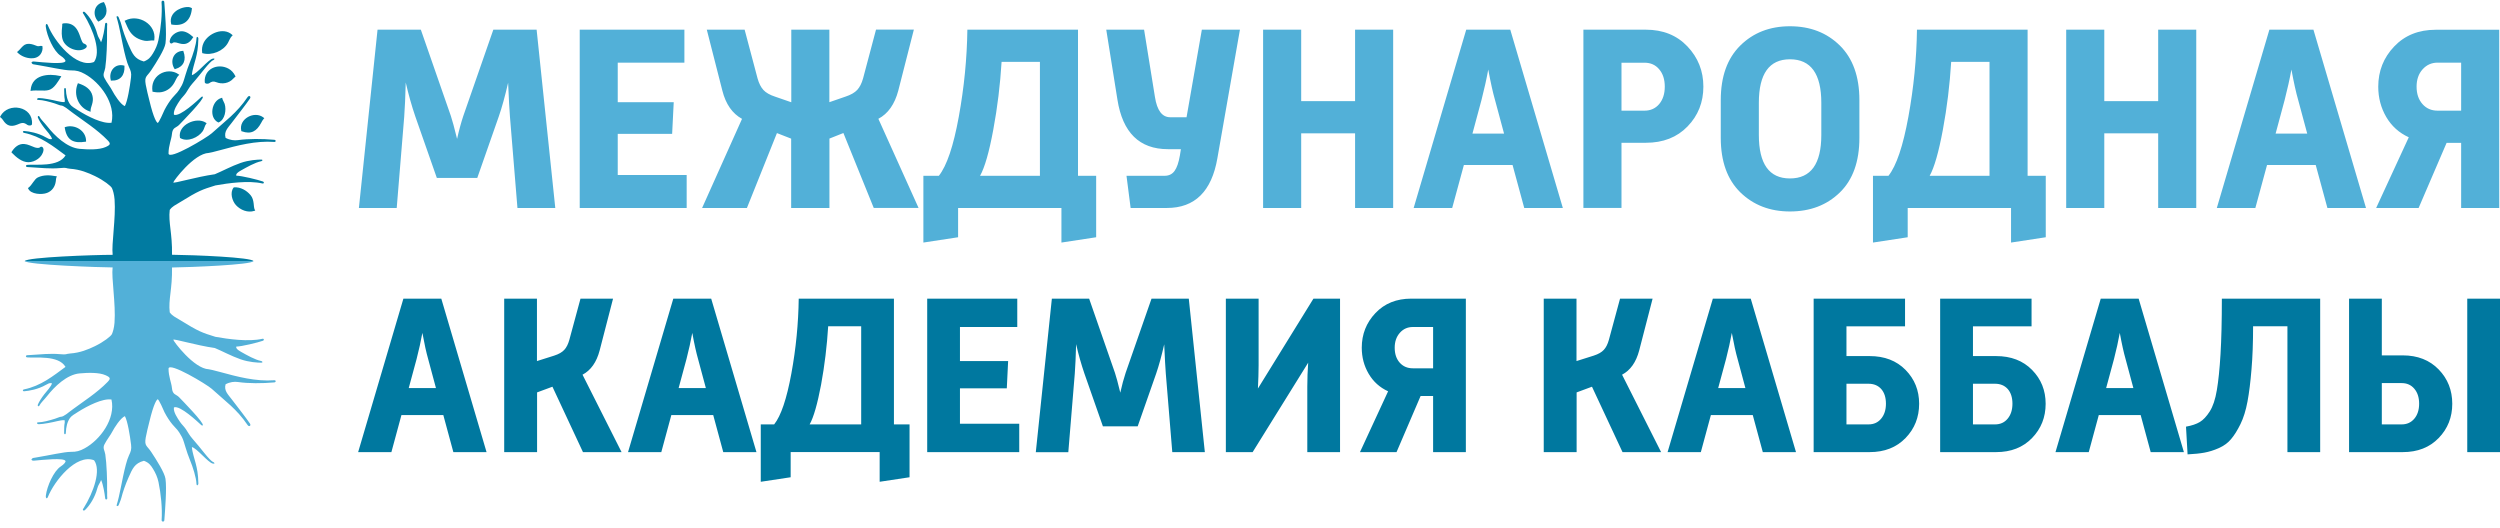 <svg width="284" height="60" viewBox="0 0 284 60" fill="none" xmlns="http://www.w3.org/2000/svg">
<path fill-rule="evenodd" clip-rule="evenodd" d="M276.911 12.571H279.586V7.116H276.911C276.226 7.116 275.656 7.373 275.202 7.88C274.748 8.386 274.524 9.047 274.524 9.84C274.524 10.662 274.748 11.315 275.187 11.815C275.627 12.321 276.204 12.571 276.911 12.571ZM283.913 3.372V23.626H279.586V16.227H277.935L274.755 23.626H269.931L273.637 15.595C272.541 15.096 271.683 14.325 271.077 13.29C270.472 12.248 270.169 11.102 270.169 9.847C270.169 8.071 270.774 6.544 271.979 5.281C273.183 4.011 274.762 3.38 276.702 3.38H283.913V3.372ZM258.509 15.177H262.1L261.069 11.345C260.831 10.523 260.578 9.377 260.304 7.902C260.11 8.981 259.85 10.126 259.54 11.345L258.509 15.177ZM251.831 23.626L257.802 3.372H262.806L268.777 23.626H264.393L263.066 18.744H257.535L256.208 23.626H251.831ZM234.72 23.626V3.372H239.047V11.492H245.169V3.372H249.495V23.626H245.169V15.147H239.047V23.626H234.72ZM212.763 19.97H214.53C215.431 18.832 216.188 16.593 216.794 13.261C217.4 9.928 217.724 6.632 217.767 3.372H230.336V19.97H232.398V26.952L228.454 27.554V23.626H216.715V26.952L212.77 27.554V19.97H212.763ZM219.21 19.97H226.009V7.028H221.654C221.495 9.627 221.185 12.196 220.709 14.744C220.233 17.291 219.736 19.031 219.21 19.97ZM203.338 20.271C205.711 20.271 206.901 18.627 206.901 15.331V11.675C206.901 8.379 205.711 6.735 203.338 6.735C200.988 6.735 199.805 8.386 199.805 11.675V15.331C199.805 18.627 200.98 20.271 203.338 20.271ZM195.479 15.661V11.374C195.479 8.695 196.221 6.632 197.7 5.171C199.178 3.71 201.06 2.983 203.338 2.983C205.631 2.983 207.521 3.71 209.006 5.171C210.484 6.632 211.227 8.695 211.227 11.374V15.661C211.227 18.355 210.484 20.425 209.006 21.864C207.528 23.303 205.639 24.023 203.338 24.023C201.06 24.023 199.185 23.296 197.7 21.85C196.221 20.396 195.479 18.333 195.479 15.661ZM184.201 12.571H186.818C187.503 12.571 188.059 12.321 188.484 11.822C188.902 11.323 189.119 10.662 189.119 9.847C189.119 9.025 188.91 8.372 188.484 7.872C188.066 7.373 187.511 7.124 186.818 7.124H184.201V12.571ZM179.874 23.626V3.372H186.97C188.91 3.372 190.489 4.004 191.693 5.274C192.897 6.544 193.503 8.063 193.503 9.84C193.503 11.616 192.904 13.129 191.707 14.362C190.51 15.602 188.931 16.219 186.97 16.219H184.201V23.619H179.874V23.626ZM167.27 15.177H170.861L169.83 11.345C169.592 10.523 169.339 9.377 169.065 7.902C168.871 8.981 168.611 10.126 168.301 11.345L167.27 15.177ZM160.592 23.626L166.563 3.372H171.567L177.538 23.626H173.154L171.827 18.744H166.296L164.969 23.626H160.592ZM143.488 23.626V3.372H147.815V11.492H153.937V3.372H158.263V23.626H153.937V15.147H147.815V23.626H143.488ZM128.439 23.626L127.97 19.97H132.297C132.787 19.97 133.162 19.787 133.429 19.42C133.696 19.053 133.898 18.465 134.035 17.665L134.15 16.946H132.679C129.442 16.946 127.531 15.067 126.939 11.315L125.67 3.372H129.968L131.201 11.014C131.439 12.549 132.016 13.319 132.939 13.319H134.792L136.53 3.372H140.856L138.296 17.966C137.647 21.739 135.737 23.626 132.557 23.626H128.439ZM104.889 19.97H106.655C107.557 18.832 108.314 16.593 108.919 13.261C109.525 9.928 109.85 6.632 109.893 3.372H122.461V19.97H124.524V26.952L120.579 27.554V23.626H108.84V26.952L104.896 27.554V19.97H104.889ZM111.335 19.97H118.135V7.028H113.78C113.621 9.627 113.311 12.196 112.835 14.744C112.366 17.291 111.861 19.031 111.335 19.97ZM94.202 23.626H89.876V15.749L88.26 15.118L84.85 23.626H79.759L84.294 13.503C83.198 12.901 82.448 11.837 82.059 10.295L80.292 3.372H84.59L86.061 8.915C86.22 9.473 86.436 9.906 86.724 10.222C87.006 10.53 87.453 10.787 88.066 10.985L89.89 11.616V3.372H94.216V11.609L96.041 10.978C96.647 10.78 97.094 10.523 97.382 10.214C97.663 9.906 97.887 9.473 98.045 8.908L99.516 3.365H103.814L102.047 10.288C101.636 11.844 100.879 12.916 99.783 13.496L104.348 23.619H99.257L95.81 15.111L94.224 15.742V23.626H94.202ZM65.856 23.626V3.372H77.747V7.116H70.175V11.609H76.535L76.355 15.206H70.175V19.882H78.006V23.626H65.856ZM40.77 23.626L42.889 3.372H47.807L51.218 13.173C51.377 13.635 51.608 14.501 51.925 15.779C52.141 14.802 52.379 13.929 52.631 13.173L56.042 3.372H60.96L63.08 23.626H58.782L57.931 13.261C57.874 12.563 57.802 11.271 57.722 9.399C57.369 10.934 57.016 12.218 56.662 13.231L54.218 20.213H49.624L47.18 13.231C46.769 12.035 46.408 10.743 46.091 9.37C46.055 10.948 45.99 12.248 45.918 13.268L45.067 23.626H40.77Z" fill="#52B0D8"/>
<path fill-rule="evenodd" clip-rule="evenodd" d="M280.28 51.36V33.925H284.001V51.36H280.28ZM272.831 43.52H270.574V48.211H272.831C273.422 48.211 273.898 47.998 274.266 47.565C274.627 47.139 274.814 46.566 274.814 45.862C274.814 45.157 274.634 44.592 274.266 44.159C273.898 43.725 273.422 43.52 272.831 43.52ZM266.853 51.36V33.925H270.574V40.371H272.954C274.641 40.371 276.004 40.907 277.035 41.971C278.066 43.035 278.578 44.335 278.578 45.869C278.578 47.396 278.066 48.695 277.035 49.76C276.004 50.824 274.648 51.36 272.954 51.36H266.853ZM248.509 51.617L248.329 48.468C248.985 48.35 249.511 48.174 249.901 47.939C250.29 47.704 250.665 47.308 251.025 46.743C251.386 46.177 251.66 45.37 251.833 44.32C252.013 43.27 252.15 41.905 252.251 40.231C252.352 38.557 252.403 36.451 252.403 33.925H263.572V51.36H259.852V37.067H255.951C255.951 38.91 255.893 40.539 255.77 41.964C255.655 43.388 255.503 44.606 255.316 45.612C255.128 46.618 254.862 47.477 254.516 48.181C254.169 48.886 253.816 49.451 253.448 49.885C253.088 50.318 252.619 50.655 252.057 50.905C251.494 51.154 250.946 51.323 250.42 51.419C249.908 51.514 249.266 51.58 248.509 51.617ZM239.257 44.085H242.351L241.464 40.782C241.262 40.077 241.038 39.086 240.808 37.816C240.642 38.741 240.418 39.732 240.151 40.782L239.257 44.085ZM233.503 51.36L238.644 33.925H242.949L248.091 51.36H244.319L243.18 47.154H238.421L237.282 51.36H233.503ZM226.638 43.593H224.129V48.211H226.638C227.23 48.211 227.706 47.998 228.066 47.565C228.427 47.139 228.614 46.566 228.614 45.862C228.614 45.157 228.434 44.599 228.081 44.195C227.727 43.799 227.244 43.593 226.638 43.593ZM224.129 37.067V40.451H226.761C228.448 40.451 229.811 40.973 230.842 42.022C231.873 43.072 232.385 44.349 232.385 45.869C232.385 47.396 231.873 48.695 230.842 49.76C229.811 50.824 228.455 51.36 226.761 51.36H220.401V33.925H230.785V37.075H224.129V37.067ZM212.267 43.593H209.758V48.211H212.267C212.858 48.211 213.334 47.998 213.695 47.565C214.055 47.139 214.243 46.566 214.243 45.862C214.243 45.157 214.063 44.599 213.709 44.195C213.356 43.799 212.873 43.593 212.267 43.593ZM209.758 37.067V40.451H212.39C214.077 40.451 215.44 40.973 216.471 42.022C217.502 43.072 218.014 44.349 218.014 45.869C218.014 47.396 217.502 48.695 216.471 49.76C215.44 50.824 214.084 51.36 212.39 51.36H206.03V33.925H216.413V37.075H209.758V37.067ZM195.185 44.085H198.278L197.391 40.782C197.189 40.077 196.966 39.086 196.735 37.816C196.569 38.741 196.346 39.732 196.079 40.782L195.185 44.085ZM189.437 51.36L194.579 33.925H198.884L204.025 51.36H200.254L199.114 47.154H194.355L193.216 51.36H189.437ZM175.369 51.36V33.925H179.09V41.017L181.044 40.4C181.57 40.231 181.953 40.011 182.198 39.739C182.443 39.475 182.63 39.101 182.767 38.616L184.037 33.925H187.736L186.214 39.805C185.861 41.149 185.212 42.066 184.267 42.566L188.702 51.36H184.318L180.849 43.931L179.104 44.577V51.36H175.369ZM160.493 41.839H162.801V37.148H160.493C159.902 37.148 159.411 37.368 159.022 37.809C158.633 38.249 158.438 38.807 158.438 39.497C158.438 40.202 158.625 40.767 159.008 41.2C159.39 41.626 159.887 41.839 160.493 41.839ZM166.521 33.925V51.36H162.801V44.988H161.38L158.647 51.36H154.494L157.688 44.452C156.743 44.019 156.008 43.358 155.482 42.463C154.955 41.567 154.696 40.584 154.696 39.497C154.696 37.97 155.215 36.656 156.253 35.562C157.291 34.468 158.647 33.925 160.32 33.925H166.521ZM152.229 33.925V51.36H148.509V43.931C148.509 43.006 148.545 42.088 148.61 41.2L142.3 51.36H139.257V33.925H142.978V41.479C142.978 42.272 142.949 43.153 142.899 44.137L149.208 33.925H152.229ZM117.668 51.36L119.492 33.925H123.725L126.66 42.36C126.797 42.757 126.999 43.505 127.265 44.606C127.453 43.762 127.655 43.013 127.871 42.36L130.813 33.925H135.046L136.87 51.36H133.171L132.436 42.441C132.385 41.839 132.327 40.73 132.255 39.115C131.952 40.437 131.65 41.538 131.347 42.419L129.241 48.431H125.29L123.184 42.419C122.831 41.384 122.513 40.275 122.247 39.093C122.211 40.451 122.16 41.567 122.095 42.448L121.36 51.367H117.668V51.36ZM105.33 51.36V33.925H115.562V37.148H109.051V41.017H114.524L114.372 44.114H109.051V48.137H115.786V51.36H105.33ZM86.423 48.211H87.945C88.723 47.234 89.372 45.304 89.899 42.434C90.425 39.563 90.699 36.722 90.735 33.925H101.551V48.211H103.325V54.216L99.929 54.73V51.353H89.819V54.216L86.423 54.73V48.211ZM91.975 48.211H97.831V37.067H94.081C93.944 39.299 93.677 41.516 93.273 43.711C92.855 45.906 92.43 47.403 91.975 48.211ZM77.092 44.085H80.186L79.299 40.782C79.097 40.077 78.873 39.086 78.643 37.816C78.477 38.741 78.253 39.732 77.986 40.782L77.092 44.085ZM71.345 51.36L76.487 33.925H80.791L85.933 51.36H82.162L81.022 47.154H76.263L75.124 51.36H71.345ZM57.277 51.36V33.925H60.998V41.017L62.952 40.4C63.478 40.231 63.86 40.011 64.106 39.739C64.351 39.475 64.538 39.101 64.675 38.616L65.944 33.925H69.643L68.122 39.805C67.769 41.149 67.12 42.066 66.175 42.566L70.61 51.36H66.225L62.757 43.931L61.012 44.577V51.36H57.277ZM46.432 44.085H49.525L48.638 40.782C48.436 40.077 48.213 39.086 47.982 37.816C47.816 38.741 47.593 39.732 47.326 40.782L46.432 44.085ZM40.685 51.36L45.826 33.925H50.131L55.272 51.36H51.501L50.361 47.154H45.602L44.463 51.36H40.685Z" fill="#00789F"/>
<path fill-rule="evenodd" clip-rule="evenodd" d="M28.793 29.66C28.584 29.234 22.202 28.97 19.541 28.94C19.585 26.496 19.109 25.292 19.282 23.846C19.585 23.427 19.909 23.31 20.414 22.994C22.613 21.636 22.945 21.541 24.474 21.064C25.916 20.807 28.238 20.476 29.817 20.843C29.99 20.88 30.041 20.682 29.86 20.616C29.283 20.41 27.445 19.962 26.839 19.955C26.796 19.757 26.983 19.581 27.38 19.36C28.043 18.993 28.944 18.465 29.687 18.311C29.817 18.281 29.896 18.127 29.673 18.127C29.291 18.127 28.303 18.171 27.336 18.509C26.284 18.876 25.209 19.463 24.402 19.794C22.274 20.095 19.686 20.88 19.686 20.726C19.686 20.572 22.029 17.43 23.724 17.371C23.803 17.371 24.315 17.246 24.942 17.077C26.961 16.527 29.038 15.969 31.165 16.123C31.367 16.138 31.367 15.896 31.165 15.881C29.788 15.756 28.209 15.749 27.026 15.918C26.622 15.976 26.125 15.925 25.627 15.661C25.418 14.941 25.901 14.508 26.312 13.965C27.019 13.047 27.978 11.807 28.389 11.205C28.562 10.948 28.288 10.786 28.122 11.036C26.889 12.856 25.599 13.73 24.048 15.147C23.544 15.609 19.145 18.274 19.145 17.422C19.145 16.549 19.484 15.785 19.527 15.264C19.599 14.435 19.988 14.552 20.335 14.2C20.681 13.84 23.255 11.219 23.032 10.999C22.974 10.933 22.916 10.977 22.851 11.036C22.52 11.337 20.443 13.319 19.758 13.033C19.671 12.511 20.162 11.814 20.457 11.373C20.652 11.087 20.883 10.896 21.121 10.559C21.315 10.287 21.51 9.876 21.834 9.516C22.815 8.43 23.796 6.976 24.236 6.829C24.315 6.8 24.51 6.595 24.171 6.661C23.652 6.756 22.354 8.422 21.798 8.533C21.834 7.931 22.094 7.248 22.238 6.646C22.383 6.059 22.512 5.515 22.534 4.385C22.534 4.209 22.332 4.062 22.318 4.378C22.289 5.075 21.914 6.264 21.561 7.108C21.359 7.593 21.236 7.989 21.077 8.488C20.955 8.856 20.839 9.355 20.659 9.685C20.169 10.581 20.104 10.5 19.585 11.109C19.275 11.476 18.95 11.983 18.691 12.482C18.604 12.651 18.02 14.075 17.89 13.957C17.811 13.891 17.479 13.561 16.96 11.381C16.83 10.845 16.65 10.162 16.556 9.626C16.383 8.628 16.679 8.738 17.191 7.96C17.76 7.101 18.705 5.611 18.799 4.928C18.95 3.827 18.748 1.449 18.662 0.223C18.654 0.134 18.582 0.068 18.496 0.076C18.409 0.083 18.344 0.157 18.352 0.245C18.445 1.566 18.272 3.247 17.998 4.561C17.883 5.097 17.667 5.596 17.371 6.073C17.111 6.492 16.895 6.771 16.34 6.984C15.273 6.697 15.042 6.088 14.595 5.09C14.242 4.297 13.939 3.416 13.787 2.807C13.693 2.432 13.542 2.168 13.477 1.962C13.427 1.816 13.174 1.757 13.261 2.014C13.326 2.205 13.398 2.506 13.492 2.88C13.729 3.827 14.162 6.58 14.645 7.6C14.854 8.033 14.948 8.29 14.883 8.804C14.753 9.891 14.487 11.484 14.184 12.056C13.672 11.865 12.944 10.669 12.792 10.368C12.554 9.891 12.136 9.399 11.855 8.848C11.631 8.415 11.891 8.151 11.956 7.71C12.107 6.741 12.186 4.627 12.158 3.665C12.186 3.372 12.143 3.086 12.179 2.77C12.201 2.564 11.963 2.52 11.941 2.726C11.876 3.306 11.718 4.26 11.48 4.803C11.335 4.414 11.148 4.253 11.047 3.856C10.766 2.792 10.175 1.889 9.648 1.39C9.576 1.324 9.497 1.309 9.439 1.36C9.381 1.419 9.403 1.507 9.482 1.581C10.658 3.467 11.494 5.934 10.679 7.042C8.646 7.82 6.144 4.657 5.43 2.865C5.336 2.63 5.156 2.689 5.206 3.064C5.336 4.091 6.086 5.816 6.894 6.338C7.276 6.587 7.47 6.851 7.434 6.947C7.305 7.358 4.738 7.064 3.966 6.998C3.887 6.991 3.764 6.969 3.692 6.998C3.663 7.02 3.613 7.057 3.569 7.101C3.591 7.145 3.613 7.182 3.634 7.211C3.714 7.321 3.858 7.314 3.98 7.336C5.675 7.615 7.29 7.997 8.047 7.997C8.696 7.989 9.078 8.099 9.627 8.4C11.379 9.362 13.167 11.755 12.669 13.943C11.653 14.09 9.973 13.231 8.877 12.541C8.502 12.298 8.127 12.093 7.954 11.843C7.636 11.381 7.514 10.823 7.485 10.155C7.485 9.949 7.29 9.942 7.29 10.155C7.29 10.456 7.29 10.691 7.305 10.882C7.326 11.315 7.391 11.183 7.348 11.594C7.11 11.616 6.735 11.542 6.497 11.484C5.971 11.351 4.889 11.139 4.427 11.139C4.197 11.139 4.11 11.351 4.363 11.351C4.831 11.351 5.661 11.572 6.237 11.755C6.598 11.873 6.807 11.983 6.922 11.983C7.24 11.983 7.716 12.416 8.321 12.864C9.381 13.656 11.047 14.714 12.222 15.932C12.59 16.314 12.576 16.446 11.999 16.703C11.263 17.033 10.002 16.997 9.05 16.909C7.615 16.784 6.209 15.426 5.358 14.339C5.04 13.935 4.608 13.532 4.5 13.282C4.42 13.091 4.233 13.187 4.312 13.378C4.427 13.656 4.701 14.104 5.026 14.523C5.25 14.816 5.877 15.477 5.906 15.793C5.596 15.859 5.495 15.741 5.221 15.609C4.312 15.088 3.31 14.927 2.769 14.883C2.567 14.86 2.545 15.059 2.74 15.095C4.651 15.484 6.05 16.622 7.449 17.65C6.648 19.023 3.995 18.634 3.093 18.729C2.892 18.751 2.913 18.979 3.115 18.979C3.18 18.979 3.31 18.986 3.504 19.001C4.528 19.067 5.761 19.192 6.785 19.096C7.694 19.008 7.398 19.125 7.968 19.17C9.115 19.25 10.016 19.632 10.78 19.999C11.811 20.498 12.612 21.137 12.72 21.372C12.828 21.607 12.972 22.084 13.016 22.664C13.174 24.8 12.648 27.729 12.799 28.948C10.679 28.948 3.029 29.219 2.812 29.66H28.793ZM27.409 14.846C27.091 13.495 28.923 12.533 29.947 13.363L30.026 13.429L29.954 13.502C29.838 13.627 29.752 13.803 29.673 13.95C29.161 14.905 28.533 15.301 27.459 14.912L27.409 14.897V14.846ZM26.594 21.284C27.315 21.232 28.007 21.622 28.461 22.165C28.692 22.436 28.771 22.767 28.815 23.112C28.836 23.295 28.851 23.662 28.937 23.816L28.995 23.919L28.887 23.956C28.151 24.198 27.315 23.86 26.803 23.302C26.37 22.825 26.096 21.878 26.529 21.32L26.558 21.291L26.594 21.284ZM6.418 20.131C6.36 20.263 6.36 20.447 6.338 20.594C6.252 21.21 5.927 21.688 5.343 21.915C4.759 22.143 3.49 22.077 3.209 21.431L3.173 21.364L3.238 21.32C3.663 20.997 3.894 20.344 4.305 20.153C4.968 19.845 5.646 19.889 6.346 20.014L6.461 20.036L6.418 20.131ZM3.634 14.104C3.62 14.288 3.252 14.295 3.115 14.192C2.646 13.833 2.416 13.972 1.94 14.163C1.24 14.442 0.757 14.295 0.346 13.649C0.267 13.524 0.18 13.429 0.065 13.341L0 13.29L0.036 13.216C0.93 11.542 3.807 12.078 3.634 14.104ZM6.894 8.789C6.721 9.054 6.562 9.333 6.367 9.582C5.783 10.338 5.387 10.302 4.521 10.287C4.247 10.28 3.858 10.265 3.591 10.309L3.468 10.331L3.483 10.206C3.641 8.474 5.524 8.327 6.836 8.635L6.966 8.665L6.894 8.789ZM22.967 5.971C22.909 5.589 22.967 5.207 23.132 4.862C23.666 3.768 25.382 3.056 26.356 3.937L26.435 4.011L26.356 4.084C26.175 4.238 26.017 4.649 25.894 4.869C25.375 5.809 24.048 6.33 23.039 6.051L22.981 6.037L22.967 5.971ZM23.262 9.347C23.14 7.828 24.726 7.145 25.93 7.784C26.284 7.967 26.543 8.261 26.724 8.621L26.759 8.694L26.695 8.745C26.63 8.797 26.572 8.848 26.521 8.907C26.038 9.472 25.224 9.604 24.56 9.333C24.25 9.208 24.034 9.252 23.76 9.457C23.63 9.553 23.277 9.524 23.262 9.347ZM19.448 2.726C19.354 2.359 19.39 2.006 19.592 1.683C19.736 1.449 19.96 1.258 20.19 1.118C20.558 0.898 21.366 0.648 21.755 0.905L21.806 0.935L21.798 0.993C21.669 2.359 20.854 3.019 19.52 2.792L19.462 2.785L19.448 2.726ZM12.583 9.09C12.323 8.129 13.03 7.174 14.076 7.446L14.14 7.461V7.534C14.184 8.533 13.686 9.193 12.662 9.157H12.59L12.583 9.09ZM2.012 5.846C2.257 5.64 2.408 5.413 2.632 5.214C3.072 4.803 3.692 5.016 4.175 5.214C4.427 5.317 4.543 5.17 4.752 5.222L4.81 5.236L4.824 5.295C4.875 5.581 4.781 5.919 4.615 6.147C4.363 6.506 3.952 6.639 3.526 6.624C2.978 6.602 2.394 6.374 2.005 5.985L1.933 5.912L2.012 5.846ZM24.776 13.899C23.695 13.363 24.027 11.447 25.144 11.131L25.238 11.102L25.26 11.205C25.296 11.373 25.454 11.601 25.519 11.799C25.736 12.475 25.562 13.598 24.849 13.899L24.805 13.914L24.776 13.899ZM1.334 17.232C1.666 16.718 2.113 16.314 2.747 16.358C3.187 16.387 3.533 16.6 3.944 16.74C4.074 16.784 4.391 16.857 4.507 16.754C4.752 16.527 4.975 16.776 4.939 17.07C4.824 17.87 3.973 18.421 3.23 18.428C2.502 18.436 1.824 17.848 1.348 17.356L1.298 17.298L1.334 17.232ZM7.067 2.777C7.067 2.696 7.11 2.667 7.182 2.66C7.752 2.586 8.264 2.726 8.631 3.188C8.718 3.291 8.783 3.409 8.848 3.526C9.006 3.827 9.1 4.143 9.215 4.458C9.266 4.59 9.374 4.891 9.518 4.943C9.85 5.053 10.016 5.295 9.663 5.515C8.855 6.029 7.463 5.457 7.139 4.561C6.973 4.113 7.002 3.563 7.052 3.086C7.067 2.983 7.074 2.88 7.067 2.777ZM21.914 4.282C21.676 4.664 21.351 4.987 20.883 5.002C20.565 5.016 20.313 4.899 20.017 4.833C19.924 4.811 19.707 4.789 19.635 4.862C19.448 5.046 19.246 4.891 19.282 4.642C19.361 4.062 19.981 3.621 20.522 3.555C21.041 3.497 21.532 3.834 21.899 4.165L21.964 4.216L21.914 4.282ZM19.815 7.806C19.282 6.969 19.671 5.846 20.746 5.78L20.818 5.772L20.839 5.838C21.178 6.778 20.904 7.556 19.916 7.842L19.852 7.865L19.815 7.806ZM7.427 14.427C8.458 14.09 9.771 14.802 9.778 16.006V16.086L9.699 16.101C8.365 16.307 7.586 15.954 7.362 14.537L7.348 14.457L7.427 14.427ZM8.934 9.48C9.634 9.707 10.333 10.111 10.506 10.889C10.585 11.234 10.557 11.528 10.456 11.865C10.391 12.086 10.29 12.335 10.29 12.563V12.695L10.167 12.651C8.905 12.218 8.321 10.764 8.819 9.531L8.855 9.45L8.934 9.48ZM23.407 14.09C23.27 14.251 23.197 14.655 23.039 14.89C22.541 15.624 21.301 16.174 20.486 15.69L20.45 15.668L20.443 15.624C20.169 14.185 22.332 13.216 23.392 13.943L23.479 14.002L23.407 14.09ZM17.32 10.353C17.198 9.575 17.494 8.848 18.15 8.422C18.784 8.019 19.642 7.982 20.27 8.43L20.371 8.503L20.277 8.584C20.104 8.738 19.938 9.149 19.815 9.369C19.505 9.935 19.022 10.324 18.395 10.456C18.049 10.529 17.732 10.493 17.385 10.427L17.32 10.412V10.353ZM14.242 2.322C15.748 1.551 17.782 2.785 17.53 4.517L17.515 4.605L17.429 4.598C17.111 4.568 16.78 4.693 16.455 4.634C15.785 4.51 15.215 4.216 14.804 3.651C14.515 3.254 14.407 2.873 14.198 2.447L14.155 2.359L14.242 2.322ZM11.119 2.403C10.463 1.661 10.679 0.487 11.732 0.252L11.804 0.237L11.84 0.303C12.316 1.177 12.165 1.992 11.235 2.425L11.17 2.454L11.119 2.403Z" fill="#017BA1"/>
<path fill-rule="evenodd" clip-rule="evenodd" d="M28.794 29.661C28.584 30.087 21.662 30.358 19.542 30.388C19.585 32.832 19.109 34.036 19.282 35.482C19.585 35.901 19.91 36.018 20.415 36.334C22.614 37.692 22.946 37.787 24.474 38.264C25.916 38.521 28.238 38.852 29.817 38.485C29.991 38.448 30.041 38.646 29.861 38.712C29.284 38.918 27.445 39.365 26.84 39.373C26.796 39.571 26.984 39.747 27.38 39.968C28.044 40.342 28.945 40.863 29.688 41.017C29.817 41.047 29.897 41.201 29.673 41.201C29.291 41.201 28.303 41.157 27.337 40.819C26.284 40.452 25.21 39.865 24.402 39.534C22.275 39.233 19.686 38.441 19.686 38.595C19.686 38.749 22.03 41.891 23.724 41.95C23.804 41.95 24.316 42.074 24.943 42.243C26.962 42.794 29.039 43.352 31.166 43.197C31.368 43.183 31.368 43.425 31.166 43.44C29.789 43.565 28.209 43.572 27.027 43.396C26.623 43.337 26.126 43.388 25.628 43.653C25.419 44.372 25.902 44.805 26.313 45.348C27.02 46.266 27.979 47.507 28.39 48.109C28.563 48.366 28.289 48.527 28.123 48.278C26.89 46.457 25.599 45.583 24.049 44.166C23.544 43.704 19.145 41.039 19.145 41.891C19.145 42.764 19.484 43.528 19.528 44.049C19.6 44.879 19.989 44.761 20.335 45.114C20.681 45.473 23.256 48.094 23.032 48.314C22.974 48.38 22.917 48.336 22.852 48.278C22.52 47.977 20.443 45.994 19.758 46.281C19.672 46.802 20.162 47.499 20.458 47.94C20.652 48.226 20.883 48.417 21.121 48.762C21.316 49.034 21.511 49.445 21.835 49.804C22.816 50.891 23.797 52.337 24.236 52.491C24.316 52.52 24.51 52.726 24.171 52.66C23.652 52.565 22.354 50.898 21.799 50.788C21.835 51.39 22.095 52.073 22.239 52.675C22.383 53.262 22.513 53.805 22.535 54.936C22.535 55.112 22.333 55.259 22.318 54.943C22.289 54.246 21.914 53.056 21.561 52.212C21.359 51.728 21.237 51.331 21.078 50.832C20.955 50.465 20.84 49.966 20.66 49.636C20.169 48.74 20.105 48.821 19.585 48.211C19.275 47.844 18.951 47.338 18.691 46.839C18.605 46.67 18.021 45.246 17.891 45.363C17.811 45.429 17.48 45.76 16.961 47.94C16.831 48.476 16.651 49.158 16.557 49.694C16.384 50.693 16.679 50.583 17.191 51.361C17.761 52.22 18.706 53.71 18.799 54.392C18.958 55.501 18.756 57.872 18.669 59.105C18.662 59.194 18.59 59.26 18.504 59.252C18.417 59.245 18.352 59.171 18.36 59.083C18.453 57.762 18.28 56.081 18.006 54.767C17.891 54.224 17.674 53.732 17.379 53.255C17.119 52.836 16.903 52.55 16.348 52.344C15.28 52.631 15.05 53.24 14.603 54.238C14.249 55.031 13.946 55.912 13.795 56.521C13.701 56.896 13.55 57.16 13.485 57.366C13.434 57.52 13.182 57.571 13.269 57.314C13.334 57.123 13.406 56.815 13.499 56.448C13.737 55.501 14.17 52.748 14.653 51.728C14.862 51.295 14.956 51.038 14.891 50.524C14.761 49.437 14.495 47.844 14.192 47.279C13.68 47.47 12.951 48.666 12.8 48.96C12.562 49.437 12.144 49.929 11.863 50.487C11.639 50.92 11.899 51.184 11.963 51.625C12.115 52.594 12.194 54.708 12.165 55.67C12.194 55.964 12.151 56.25 12.187 56.565C12.209 56.771 11.971 56.815 11.949 56.609C11.884 56.037 11.726 55.075 11.488 54.525C11.343 54.914 11.156 55.075 11.055 55.472C10.774 56.536 10.182 57.439 9.656 57.938C9.584 58.004 9.505 58.026 9.447 57.968C9.389 57.909 9.411 57.821 9.49 57.747C10.665 55.861 11.502 53.394 10.687 52.286C8.654 51.508 6.151 54.671 5.438 56.463C5.344 56.697 5.164 56.646 5.214 56.264C5.344 55.237 6.094 53.512 6.901 52.99C7.284 52.741 7.478 52.477 7.442 52.374C7.312 51.963 4.745 52.256 3.974 52.322C3.894 52.33 3.772 52.344 3.7 52.322C3.657 52.308 3.613 52.271 3.563 52.227C3.584 52.183 3.606 52.146 3.628 52.117C3.707 52.007 3.851 52.014 3.974 51.992C5.668 51.713 7.284 51.331 8.041 51.331C8.69 51.339 9.072 51.228 9.62 50.928C11.372 49.973 13.16 47.573 12.663 45.385C11.646 45.238 9.966 46.097 8.87 46.787C8.495 47.029 8.12 47.235 7.947 47.485C7.63 47.947 7.507 48.505 7.478 49.173C7.478 49.379 7.284 49.386 7.284 49.173C7.284 48.872 7.284 48.637 7.298 48.446C7.32 48.013 7.385 48.145 7.341 47.734C7.103 47.712 6.728 47.786 6.49 47.844C5.964 47.977 4.882 48.189 4.421 48.189C4.19 48.189 4.104 47.977 4.356 47.977C4.825 47.977 5.654 47.756 6.231 47.573C6.591 47.455 6.8 47.345 6.916 47.345C7.233 47.345 7.709 46.912 8.315 46.464C9.375 45.671 11.04 44.614 12.216 43.396C12.584 43.014 12.569 42.882 11.992 42.625C11.257 42.295 9.995 42.331 9.043 42.419C7.608 42.544 6.202 43.902 5.351 44.989C5.034 45.392 4.601 45.796 4.493 46.046C4.414 46.237 4.226 46.141 4.306 45.95C4.421 45.671 4.695 45.224 5.019 44.805C5.243 44.512 5.87 43.851 5.899 43.535C5.589 43.469 5.488 43.594 5.214 43.719C4.306 44.24 3.303 44.401 2.762 44.446C2.56 44.468 2.539 44.269 2.734 44.233C4.644 43.843 6.043 42.706 7.442 41.678C6.642 40.305 3.988 40.694 3.087 40.599C2.885 40.577 2.907 40.349 3.108 40.349C3.173 40.349 3.303 40.342 3.498 40.327C4.522 40.261 5.755 40.136 6.779 40.232C7.687 40.312 7.392 40.202 7.961 40.158C9.108 40.078 10.009 39.696 10.774 39.329C11.805 38.83 12.605 38.191 12.713 37.956C12.822 37.721 12.966 37.244 13.009 36.664C13.168 34.528 12.641 31.599 12.793 30.38C11.538 30.38 3.008 30.094 2.791 29.646H28.794V29.661Z" fill="#52B0D8"/>
</svg>
